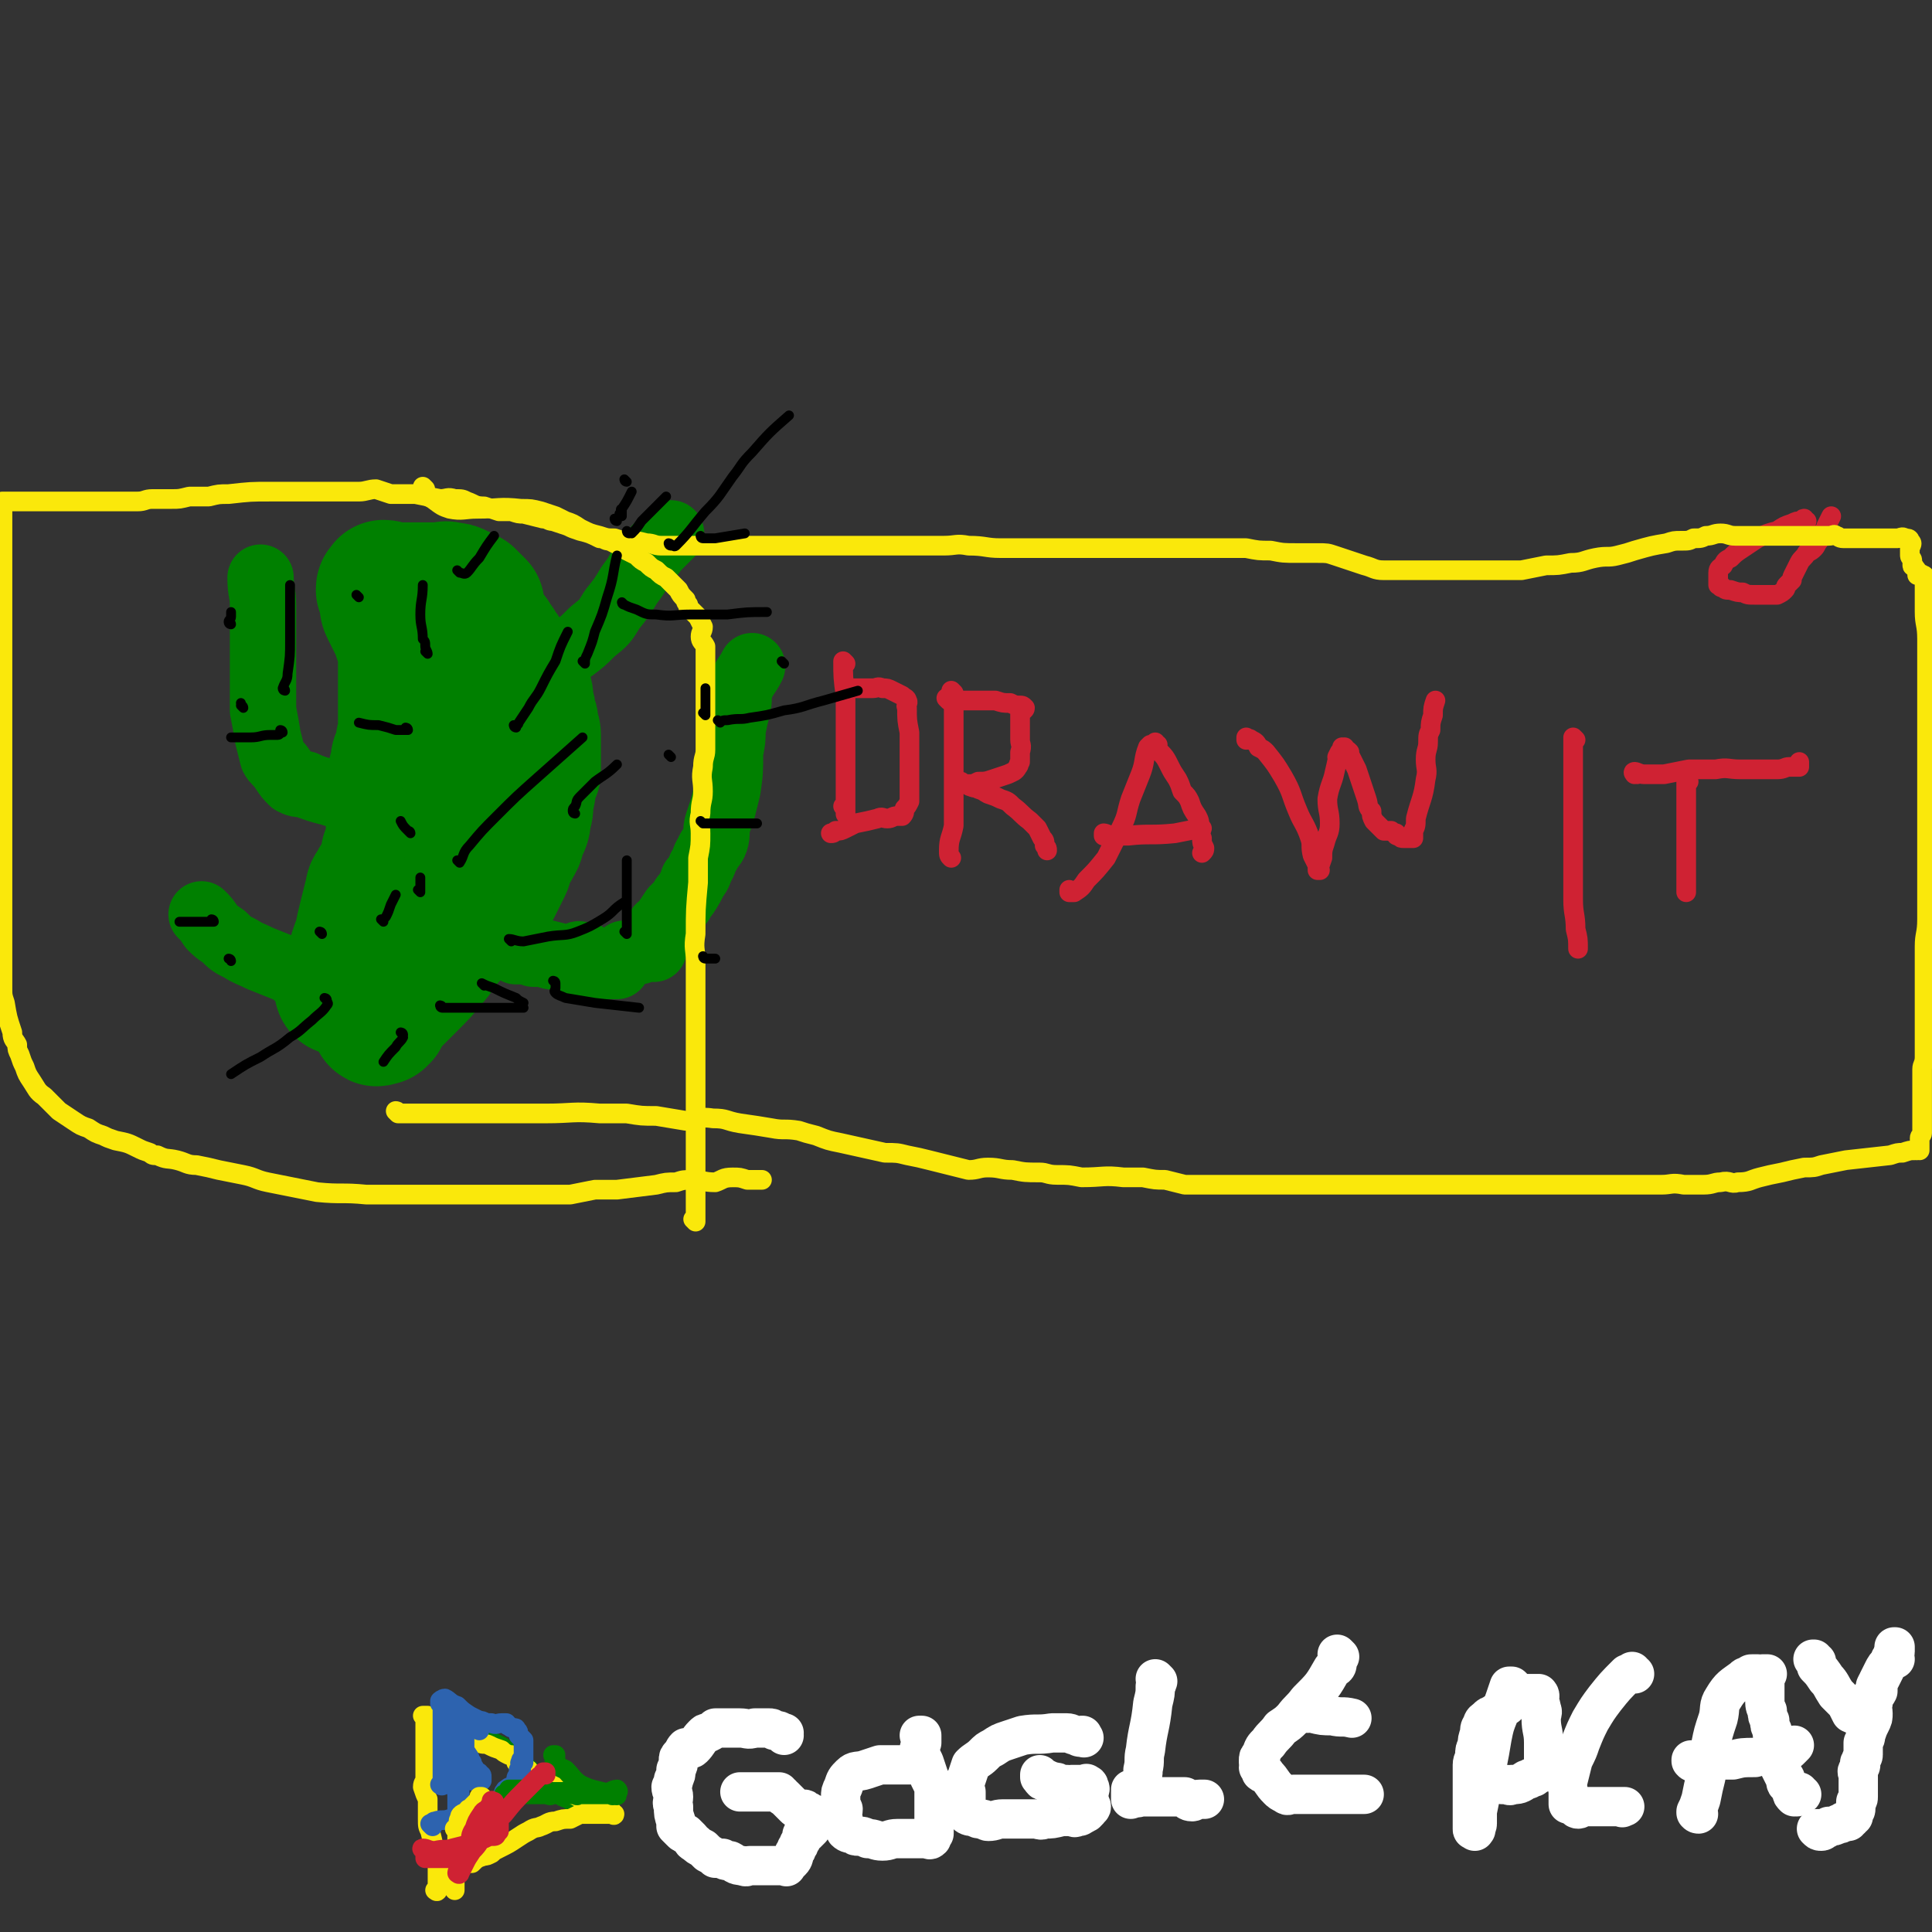 <svg viewBox='0 0 786 786' version='1.1' xmlns='http://www.w3.org/2000/svg' xmlns:xlink='http://www.w3.org/1999/xlink'><rect x="0" y="0" width="786" height="786" fill="#333333" stroke="none"/><g fill='none' stroke='#008000' stroke-width='53' stroke-linecap='round' stroke-linejoin='round'><path d='M139,403c0,0 -1,-1 -1,-1 0,0 1,0 1,1 0,0 0,0 0,0 0,0 -1,-1 -1,-1 0,0 1,0 1,1 0,0 0,0 0,0 0,0 -1,-1 -1,-1 0,0 1,0 1,1 0,0 0,0 0,0 0,0 -1,-1 -1,-1 0,0 1,0 1,1 0,0 0,0 0,0 0,0 -1,0 -1,-1 1,-1 2,-1 2,-2 2,-4 1,-4 3,-8 1,-5 1,-5 3,-10 1,-5 1,-5 2,-9 1,-4 1,-4 2,-8 1,-3 0,-3 2,-5 1,-3 2,-3 3,-4 1,-1 1,0 2,0 0,0 0,0 0,0 0,0 0,0 0,0 0,0 0,0 0,0 0,0 -1,0 -1,-1 0,0 1,0 1,-1 0,0 0,0 0,-1 0,-1 0,-1 0,-2 0,-1 0,-1 0,-1 0,-1 0,-1 0,-2 0,-1 0,-1 1,-1 0,-1 0,-1 0,-1 0,0 0,-1 0,-1 0,0 1,0 1,-1 0,0 0,0 0,-1 0,0 0,0 0,-1 0,0 0,1 0,1 0,-1 0,-1 0,-2 0,0 0,0 0,0 0,-1 0,-1 0,-1 0,-1 0,-1 0,-2 0,-1 0,-1 1,-3 0,-2 0,-2 0,-4 0,-2 0,-2 0,-5 0,-3 0,-3 0,-6 0,-3 -1,-3 0,-6 0,-1 1,-1 1,-3 0,-1 0,-1 0,-2 0,0 0,0 0,0 0,-1 1,-1 1,-1 1,-2 0,-3 1,-5 0,-2 0,-2 1,-3 0,-3 0,-3 0,-5 0,-2 0,-2 0,-3 0,-3 0,-3 0,-5 0,-2 0,-2 0,-4 0,-1 0,-1 0,-2 0,-2 0,-2 0,-3 0,-1 0,-1 0,-3 0,-1 0,-1 0,-3 0,-1 0,-1 0,-2 0,-3 0,-3 0,-6 0,-1 -1,-1 -1,-3 0,-1 0,-1 -1,-2 0,-1 0,-1 -1,-3 -1,-2 -1,-2 -2,-4 -1,-2 -1,-2 -2,-4 -1,-2 0,-2 -1,-5 0,-2 0,-2 0,-3 -1,0 0,1 0,1 0,0 -1,-1 -1,-1 0,0 0,0 0,0 0,0 0,0 0,0 0,-1 0,-1 1,-1 0,0 0,-1 0,-1 2,0 2,1 4,1 2,0 2,0 5,0 2,0 2,0 5,0 2,0 2,0 4,0 2,0 2,0 5,0 2,0 2,-1 4,0 2,0 2,0 4,1 2,1 2,1 4,2 1,1 1,1 2,2 1,1 1,1 2,2 0,1 0,1 0,3 1,2 1,2 1,3 1,1 1,1 1,2 1,1 1,1 2,3 1,1 1,1 2,2 1,2 1,2 2,3 1,2 1,2 2,3 2,3 2,3 3,5 1,2 1,2 2,4 1,2 1,2 2,4 1,1 1,1 2,2 1,3 1,3 1,6 1,3 1,3 1,5 1,2 1,2 1,4 0,2 1,2 1,4 0,1 0,1 0,2 0,2 0,2 0,3 0,2 0,2 0,4 0,0 0,0 0,1 0,2 0,2 0,3 0,1 0,1 0,2 -1,2 -1,2 -2,4 0,4 0,4 -1,7 0,4 0,4 -1,7 0,4 -1,4 -2,7 -1,2 0,2 -2,5 -1,2 -1,2 -3,4 -1,2 0,3 -1,5 -2,4 -2,4 -4,8 -1,2 -1,2 -2,3 -2,2 -2,3 -4,5 -3,2 -3,2 -5,5 -2,1 -2,1 -3,3 -2,2 -2,1 -4,4 -2,2 -2,2 -4,4 -2,3 -1,3 -4,6 -4,5 -4,5 -9,10 -2,2 -2,2 -4,4 -2,2 -2,2 -4,4 -2,1 -2,1 -3,2 -1,2 -2,1 -3,3 0,1 0,1 0,1 0,1 1,0 1,0 0,0 0,0 0,0 0,0 -1,-1 -1,-1 0,0 1,1 2,1 1,-1 0,-1 1,-1 '/><path d='M186,303c0,0 -1,-1 -1,-1 0,0 1,0 1,1 0,0 0,0 0,0 0,0 -1,-1 -1,-1 0,0 1,0 1,1 0,0 0,0 0,0 0,0 -1,-1 -1,-1 0,0 1,0 1,1 1,4 1,4 2,9 0,4 0,4 1,8 0,4 0,4 0,7 0,6 0,6 0,12 '/></g>
<g fill='none' stroke='#008000' stroke-width='16' stroke-linecap='round' stroke-linejoin='round'><path d='M182,375c0,0 -1,-1 -1,-1 0,0 1,0 1,1 0,0 0,0 0,0 0,0 -1,-1 -1,-1 0,0 1,0 1,1 0,0 0,0 0,0 0,0 -1,-1 -1,-1 0,0 0,1 1,2 1,1 1,1 3,2 8,2 8,2 16,3 5,0 5,-1 10,0 5,0 5,0 11,1 4,1 4,1 8,2 3,0 4,-2 7,-1 4,0 4,1 7,3 2,0 2,1 3,1 1,1 1,0 2,0 1,0 1,0 1,0 0,0 0,0 1,0 0,0 0,0 0,0 1,-1 1,-1 2,-1 1,-1 1,-1 2,-2 1,-1 1,-1 2,-1 1,-1 1,-1 3,-2 2,-2 2,-2 4,-4 3,-1 3,-1 6,-3 2,-1 2,-1 4,-2 2,-2 3,-1 5,-3 2,-2 2,-2 4,-4 2,-2 3,-1 4,-4 3,-5 3,-5 4,-11 2,-5 1,-5 1,-9 1,-5 1,-5 1,-11 1,-5 1,-5 1,-10 1,-5 1,-5 1,-9 1,-5 1,-5 1,-9 0,-4 0,-4 1,-8 0,-3 1,-3 1,-6 0,-3 0,-3 0,-5 0,-2 0,-2 0,-4 0,-2 0,-2 0,-4 '/></g>
<g fill='none' stroke='#008000' stroke-width='27' stroke-linecap='round' stroke-linejoin='round'><path d='M210,387c0,0 -1,-1 -1,-1 0,0 0,0 1,1 0,0 0,0 0,0 0,0 -1,-1 -1,-1 0,0 0,0 1,1 0,0 0,0 0,0 0,0 -1,-1 -1,-1 0,0 0,0 1,1 0,0 0,0 0,0 0,0 -1,-1 -1,-1 0,0 0,0 1,1 0,0 0,0 0,0 0,0 -1,-1 -1,-1 1,0 2,0 3,1 3,0 3,0 5,1 4,0 4,0 7,1 7,1 7,2 14,3 2,1 2,1 5,1 1,0 1,0 3,0 2,0 2,0 3,0 1,0 1,0 2,0 0,-1 0,-1 0,-2 0,0 1,0 1,-1 0,0 0,0 1,-1 0,0 0,0 1,-1 1,0 1,0 2,0 2,-1 2,-1 4,-1 1,-1 1,-1 2,-1 1,0 1,-1 2,-1 0,0 0,0 1,1 1,0 1,0 1,0 0,-1 0,-1 0,-2 0,0 0,1 0,1 0,-1 -1,-1 0,-2 0,-1 0,-1 1,-2 0,-1 0,-1 1,-3 0,-1 1,-1 2,-2 2,-3 2,-3 4,-6 2,-2 2,-2 3,-3 1,-2 1,-2 2,-3 2,-3 2,-3 3,-6 2,-2 2,-2 3,-5 2,-3 1,-3 3,-6 1,-3 2,-2 3,-5 1,-3 0,-4 1,-7 1,-3 1,-3 2,-6 1,-4 1,-4 2,-8 1,-7 1,-7 1,-15 1,-5 1,-5 1,-9 1,-5 1,-5 2,-9 1,-4 0,-4 1,-8 2,-5 3,-5 5,-9 '/><path d='M156,334c0,0 -1,-1 -1,-1 0,0 1,0 1,1 0,0 0,0 0,0 0,0 -1,-1 -1,-1 0,0 1,1 1,1 0,-1 0,-1 0,-2 -1,-1 -1,-1 -2,-2 -3,-1 -3,-1 -5,-2 -7,-3 -7,-3 -13,-5 -3,-1 -4,-1 -7,-2 -3,-1 -3,-1 -5,-2 -3,0 -3,0 -5,-1 -2,-2 -2,-2 -4,-5 -2,-3 -3,-3 -4,-5 -1,-4 -1,-4 -2,-8 -1,-6 -1,-6 -2,-11 0,-7 0,-7 0,-14 0,-7 0,-7 0,-15 0,-7 0,-7 0,-14 0,-5 -1,-5 -1,-11 '/><path d='M128,401c0,0 -1,-1 -1,-1 0,0 1,0 1,1 0,0 0,0 0,0 0,0 -1,-1 -1,-1 0,0 1,1 1,1 -1,-1 -1,-1 -2,-2 -3,-1 -3,-1 -5,-2 -2,-1 -2,-2 -5,-3 -5,-2 -5,-2 -10,-4 -4,-2 -5,-2 -8,-4 -4,-2 -4,-2 -7,-5 -3,-2 -3,-2 -5,-4 -2,-3 -2,-3 -4,-5 '/><path d='M206,285c0,0 -1,-1 -1,-1 0,0 0,0 1,1 0,0 0,0 0,0 0,0 -1,-1 -1,-1 0,0 0,0 1,1 0,0 0,0 0,0 0,0 -1,-1 -1,-1 0,0 0,0 1,1 0,0 0,0 0,0 2,-2 1,-2 3,-4 3,-2 3,-2 6,-4 4,-3 5,-3 9,-6 4,-4 4,-4 9,-7 4,-3 4,-3 8,-7 5,-4 5,-4 8,-9 4,-5 4,-5 7,-10 3,-4 3,-4 5,-8 3,-3 3,-3 6,-7 3,-3 3,-3 6,-6 '/></g>
<g fill='none' stroke='#CF2233' stroke-width='8' stroke-linecap='round' stroke-linejoin='round'><path d='M344,270c0,0 -1,-1 -1,-1 0,0 0,0 1,1 0,0 0,0 0,0 0,0 -1,-1 -1,-1 0,0 0,0 1,1 0,0 0,0 0,0 0,0 -1,-1 -1,-1 0,0 0,0 1,1 0,0 0,0 0,0 0,0 -1,-1 -1,-1 0,6 0,7 1,14 0,6 0,6 0,12 0,4 0,4 0,9 0,7 0,7 0,15 0,4 0,4 0,9 0,1 0,3 0,3 0,1 0,-1 0,-2 0,0 0,0 0,0 0,0 -1,-1 -1,-1 0,0 0,0 1,1 0,0 0,0 0,0 0,-5 0,-5 0,-10 0,-4 0,-4 0,-9 0,-4 0,-4 0,-9 0,-4 0,-4 0,-8 0,-3 0,-3 0,-7 0,-2 0,-2 0,-5 0,0 0,0 0,-1 0,0 0,0 0,0 0,-1 0,0 0,0 0,0 0,0 0,0 0,0 0,0 0,0 1,0 1,0 2,0 1,0 1,0 3,0 1,0 1,0 2,0 2,0 2,0 4,0 2,0 2,-1 4,0 2,0 2,0 4,1 2,1 2,1 4,2 1,1 2,1 2,2 1,1 -1,2 0,3 0,5 0,5 1,10 0,3 0,3 0,6 0,3 0,3 0,5 0,3 0,3 0,7 0,3 0,3 0,5 0,3 0,3 0,5 -1,2 -1,2 -2,3 0,1 0,2 -1,3 0,0 -1,0 -2,0 -2,0 -2,1 -4,1 -2,0 -2,-1 -4,0 -4,1 -4,1 -9,2 -2,1 -2,1 -4,2 -2,1 -2,1 -4,1 -1,1 -1,1 -2,1 '/><path d='M388,282c0,0 -1,-1 -1,-1 0,0 0,0 1,1 0,0 0,0 0,0 0,0 -1,-1 -1,-1 0,0 0,0 1,1 0,0 0,0 0,0 0,0 -1,-1 -1,-1 0,2 0,3 1,6 0,5 0,5 0,9 0,7 0,7 0,14 0,6 0,6 0,12 0,7 0,7 0,14 -1,5 -2,5 -2,10 0,2 0,2 1,3 '/><path d='M386,285c0,0 -1,-1 -1,-1 0,0 0,0 1,1 0,0 0,0 0,0 0,0 -1,-1 -1,-1 0,0 0,0 1,1 0,0 0,0 0,0 0,0 -1,-1 -1,-1 0,0 0,0 1,1 0,0 0,0 0,0 3,0 3,0 6,0 3,0 3,0 7,0 3,0 3,0 6,0 3,1 3,1 6,1 2,1 2,1 4,1 1,0 1,0 2,1 0,1 -1,1 -2,2 0,1 0,1 0,2 0,1 0,1 0,2 0,1 0,1 0,2 0,3 0,3 0,5 0,2 1,2 0,5 0,2 0,2 0,4 -1,1 0,1 -1,2 -1,2 -2,2 -4,3 -3,1 -3,1 -6,2 -3,1 -3,1 -6,1 -2,1 -2,1 -4,1 -2,0 -2,0 -3,0 0,0 0,0 1,0 0,0 0,0 0,0 0,0 -1,-1 -1,-1 0,0 0,0 1,1 0,0 0,0 0,0 0,0 0,0 0,0 1,0 1,0 1,0 1,0 1,1 2,1 2,1 2,0 3,1 3,1 2,1 4,2 3,1 3,1 5,2 3,1 3,1 5,3 4,3 3,3 7,6 2,2 2,2 3,3 1,2 1,2 2,4 1,1 1,1 1,3 1,1 1,1 1,2 '/><path d='M436,363c0,0 -1,-1 -1,-1 0,0 0,0 0,1 0,0 0,0 0,0 1,0 0,-1 0,-1 0,0 0,1 0,1 1,0 1,0 2,0 3,-2 3,-2 5,-5 4,-4 4,-4 8,-9 3,-6 3,-6 6,-12 3,-6 2,-6 4,-12 2,-5 2,-5 4,-10 2,-5 1,-6 3,-11 1,-1 1,-1 1,-1 1,0 1,0 1,0 0,0 0,0 1,0 0,0 1,0 1,0 0,0 0,0 -1,0 0,0 0,0 0,0 1,0 0,-1 0,-1 0,0 0,0 0,1 1,0 0,0 0,1 1,0 1,0 1,1 3,3 3,3 5,7 1,2 1,2 3,5 1,2 1,2 2,5 2,2 2,2 3,4 1,3 1,3 3,6 1,2 1,2 1,5 1,2 0,2 1,4 0,2 0,2 1,4 0,1 0,1 -1,2 '/><path d='M450,340c0,0 -1,-1 -1,-1 0,0 0,0 0,1 0,0 0,0 0,0 1,0 0,-1 0,-1 0,0 0,0 0,1 0,0 0,0 0,0 1,0 0,-1 0,-1 1,0 2,1 4,1 3,0 3,0 6,0 9,-1 9,0 19,-1 5,-1 5,-1 10,-2 1,0 1,0 1,0 '/><path d='M508,301c0,0 -1,-1 -1,-1 0,0 0,0 0,1 0,0 0,0 0,0 1,0 0,-1 0,-1 0,0 0,1 0,1 1,0 1,-1 2,0 2,1 2,1 3,3 2,1 2,1 3,2 4,5 4,5 7,10 4,7 3,7 6,14 2,5 3,5 5,11 1,3 0,3 1,7 1,2 1,2 2,4 0,1 0,2 1,2 0,0 -1,0 -1,0 0,0 0,0 0,0 1,0 0,-1 0,-1 0,0 0,0 0,1 0,0 0,0 0,0 1,-2 1,-2 2,-5 0,-3 0,-3 1,-6 1,-4 2,-4 2,-8 0,-5 -1,-5 -1,-10 1,-6 2,-6 3,-11 1,-4 1,-5 2,-8 0,0 -1,2 -1,2 1,-1 1,-2 2,-3 0,0 0,0 0,0 0,0 0,0 0,0 1,0 0,-1 0,-1 0,0 0,0 0,1 0,0 0,0 0,0 1,0 0,-1 0,-1 0,0 0,1 0,1 1,0 1,0 1,0 1,0 0,0 0,0 0,0 0,0 0,0 1,0 0,-1 0,-1 0,0 0,0 0,1 0,0 0,0 0,0 1,0 1,0 2,1 0,1 0,1 1,3 1,2 1,2 2,4 1,3 1,3 2,6 1,3 1,3 2,6 1,3 0,3 2,5 0,2 0,2 1,4 2,2 2,2 4,4 1,0 1,0 3,0 1,1 1,1 2,1 0,1 0,1 1,1 1,1 1,1 2,1 1,0 1,0 2,0 0,0 0,0 1,0 0,0 0,0 1,0 0,-1 0,-1 0,-3 1,-2 1,-2 1,-5 2,-8 3,-8 4,-16 1,-4 0,-4 0,-8 0,-4 1,-4 1,-7 0,-3 0,-3 1,-5 0,-3 0,-3 1,-6 0,-3 0,-3 1,-6 '/><path d='M641,301c0,0 -1,-1 -1,-1 0,0 0,0 0,1 0,0 0,0 0,0 1,0 0,-1 0,-1 0,0 0,0 0,1 0,0 0,0 0,0 1,0 0,-1 0,-1 0,0 0,0 0,1 0,1 0,1 0,2 0,2 0,2 0,3 0,5 0,5 0,10 0,9 0,9 0,18 0,8 0,8 0,16 0,8 0,8 0,16 0,6 1,6 1,12 1,4 1,4 1,8 '/><path d='M666,315c-1,0 -1,-1 -1,-1 0,0 0,0 0,1 0,0 0,0 0,0 0,0 0,-1 0,-1 0,0 0,0 0,1 0,0 0,0 0,0 0,0 -1,-1 0,-1 1,0 2,1 4,1 4,0 4,0 8,0 5,-1 5,-1 10,-2 5,0 5,0 11,0 5,-1 5,0 10,0 7,0 7,0 15,0 3,0 3,-1 5,-1 1,0 1,0 2,0 1,0 1,0 2,0 0,-1 0,-1 0,-2 '/><path d='M687,318c-1,0 -1,-1 -1,-1 0,0 0,0 0,1 0,0 0,0 0,0 0,0 0,-1 0,-1 0,0 0,0 0,1 0,0 0,0 0,0 0,0 0,-1 0,-1 0,0 0,0 0,1 0,2 0,2 0,5 0,4 0,4 0,9 0,5 0,5 0,10 0,6 0,6 0,12 0,4 0,4 0,9 '/><path d='M735,212c-1,0 -1,-1 -1,-1 -1,0 0,1 0,1 0,0 0,0 0,0 0,0 0,-1 0,-1 -1,0 0,1 0,1 0,0 0,0 0,0 0,0 0,-1 0,-1 -1,0 0,1 0,1 0,0 0,0 0,0 0,0 0,-1 0,-1 -1,0 0,1 -1,1 0,0 0,0 0,0 -2,0 -2,0 -4,1 -3,1 -3,1 -6,3 -4,1 -4,1 -8,3 -3,2 -3,2 -6,4 -3,2 -3,2 -5,4 -2,1 -2,1 -3,3 -1,1 -2,1 -2,3 0,2 0,2 0,3 0,1 0,1 0,2 0,0 0,0 1,0 0,1 0,1 1,1 1,1 1,1 3,1 3,1 3,1 5,1 2,1 2,1 5,1 2,0 2,0 4,0 2,0 2,0 4,0 0,0 1,0 1,0 2,-1 2,-1 3,-2 1,-1 0,-1 1,-2 1,-1 1,-1 2,-2 0,-1 0,-1 1,-3 1,-2 1,-2 2,-4 1,-2 2,-2 3,-4 2,-1 2,-1 3,-2 1,-1 1,-2 2,-3 0,-1 1,-1 1,-3 1,-1 2,-1 2,-3 1,-2 1,-2 2,-4 '/></g>
<g fill='none' stroke='#FAE80B' stroke-width='8' stroke-linecap='round' stroke-linejoin='round'><path d='M283,497c0,0 -1,-1 -1,-1 0,0 0,0 1,1 0,0 0,0 0,0 0,0 -1,-1 -1,-1 0,0 0,0 1,1 0,0 0,0 0,0 0,0 -1,-1 -1,-1 0,0 0,0 1,1 0,0 0,0 0,0 0,0 -1,-1 -1,-1 0,0 0,0 1,1 0,0 0,0 0,0 0,-2 0,-2 0,-3 0,-2 0,-2 0,-5 0,-3 0,-3 0,-6 0,-9 0,-9 0,-17 0,-4 0,-4 0,-9 0,-3 0,-3 0,-7 0,-4 0,-4 0,-8 0,-5 0,-5 0,-9 0,-5 0,-5 0,-10 0,-5 0,-5 0,-9 0,-6 0,-6 0,-12 0,-5 0,-5 0,-11 0,-5 -1,-5 0,-11 0,-10 0,-10 1,-21 0,-5 0,-5 0,-10 1,-5 1,-5 1,-10 0,-4 -1,-4 0,-8 0,-5 1,-5 1,-9 0,-5 -1,-5 0,-10 0,-4 1,-4 1,-7 0,-4 0,-4 0,-7 0,-4 0,-4 0,-8 0,-3 0,-3 0,-6 0,-3 0,-3 0,-5 0,-5 0,-5 0,-10 0,-1 0,-1 0,-3 0,-2 0,-2 0,-3 -1,-2 -2,-2 -2,-4 0,-2 1,-2 1,-4 -1,-2 -1,-2 -2,-4 -1,-1 -1,-1 -2,-2 -1,-1 -1,-1 -2,-2 0,0 0,-1 0,-1 -1,-1 -1,-1 -1,-2 -2,-2 -2,-2 -3,-4 -1,-1 -1,-1 -3,-3 -1,-1 -1,-1 -2,-2 -2,-1 -2,-1 -4,-3 -2,-1 -2,-1 -4,-3 -2,-1 -2,-1 -4,-3 -2,-1 -2,-1 -4,-2 -1,-1 -1,-1 -3,-2 -2,-1 -2,-1 -4,-2 -2,0 -2,-1 -4,-1 -4,-2 -4,-2 -8,-3 -3,-1 -3,-1 -5,-2 -3,-1 -3,-1 -6,-2 -2,0 -2,-1 -4,-1 -4,-1 -4,-1 -8,-2 -2,0 -2,0 -5,-1 -2,0 -2,0 -5,0 -3,-1 -3,-1 -6,-2 -4,0 -4,-1 -7,-2 -2,-1 -2,-1 -5,-1 -3,-1 -3,0 -6,0 -5,-1 -5,-1 -10,-2 -3,0 -3,0 -6,0 -2,0 -2,0 -4,0 -3,-1 -3,-1 -6,-2 -3,0 -4,1 -7,1 -4,0 -4,0 -7,0 -3,0 -3,0 -5,0 -3,0 -3,0 -7,0 -4,0 -4,0 -7,0 -5,0 -5,0 -10,0 -8,0 -8,0 -17,1 -4,0 -4,0 -8,1 -4,0 -4,0 -8,0 -4,1 -4,1 -7,1 -4,0 -4,0 -8,0 -3,0 -3,1 -6,1 -3,0 -3,0 -7,0 -3,0 -3,0 -6,0 -4,0 -4,0 -9,0 -4,0 -4,0 -9,0 -4,0 -4,0 -8,0 -6,0 -6,0 -12,0 -1,0 -1,0 -2,0 -1,0 -1,0 -2,0 0,0 0,0 0,0 0,0 0,0 0,0 0,0 0,0 0,0 0,0 0,0 0,1 0,2 0,2 0,5 0,3 0,3 0,7 0,4 0,4 0,9 0,11 0,11 0,21 0,6 0,6 0,11 0,4 0,4 0,8 0,5 0,5 0,9 0,4 0,4 0,9 0,3 0,3 0,7 0,3 0,3 0,6 0,3 0,3 0,6 0,4 0,4 0,7 0,3 0,3 0,6 0,5 0,5 0,9 0,9 0,9 0,17 0,5 0,5 0,9 0,4 0,4 0,7 0,5 0,5 0,10 0,4 0,4 0,9 0,3 0,3 0,7 0,3 0,3 0,7 0,3 0,3 0,6 0,3 0,3 0,5 0,3 0,3 1,6 1,6 1,6 3,12 0,3 1,3 2,5 0,2 0,2 1,4 1,3 1,3 2,5 1,3 1,3 3,6 2,3 2,4 5,6 3,3 3,3 6,6 3,2 3,2 6,4 3,2 3,2 6,3 3,2 3,2 6,3 2,1 2,1 5,2 5,1 5,1 9,3 2,1 2,1 5,2 1,1 1,1 3,1 4,2 4,1 8,2 4,1 4,2 8,2 5,1 5,1 9,2 5,1 5,1 10,2 5,1 5,2 10,3 5,1 5,1 10,2 5,1 5,1 10,2 10,1 10,0 20,1 6,0 6,0 11,0 4,0 4,0 8,0 6,0 6,0 12,0 5,0 5,0 11,0 5,0 5,0 11,0 5,0 5,0 10,0 5,0 5,0 10,0 5,0 5,0 10,0 5,-1 5,-1 10,-2 4,0 4,0 9,0 8,-1 8,-1 16,-2 4,-1 4,-1 8,-1 3,-1 3,-1 7,-1 4,0 4,1 9,1 3,-1 3,-2 7,-2 3,0 3,0 6,1 3,0 3,0 6,0 '/><path d='M173,199c0,0 -1,-1 -1,-1 0,0 1,1 1,1 0,0 0,0 0,0 0,0 -1,-1 -1,-1 0,0 1,1 1,1 0,0 0,0 0,0 0,0 -1,1 0,1 1,2 1,2 3,3 4,3 4,3 7,4 5,1 6,0 11,0 9,0 9,-1 18,0 4,0 4,0 8,1 3,1 3,1 6,2 2,1 2,1 4,2 3,1 3,1 6,3 4,2 4,2 8,3 3,1 3,1 6,1 3,1 3,1 6,1 3,0 3,0 7,1 3,0 3,1 6,1 6,0 6,0 12,0 3,0 3,0 5,0 2,0 2,0 4,0 3,0 3,0 6,0 3,0 3,0 6,0 4,0 4,0 8,0 3,0 3,0 6,0 4,0 4,0 8,0 3,0 3,0 7,0 4,0 4,0 7,0 8,0 8,0 16,0 4,0 4,0 9,0 5,0 5,0 9,0 6,0 6,0 12,0 5,0 5,-1 10,0 7,0 7,1 13,1 6,0 6,0 12,0 6,0 6,0 12,0 5,0 5,0 11,0 5,0 5,0 11,0 5,0 5,0 11,0 11,0 11,0 22,0 5,0 5,0 10,0 6,0 6,0 11,0 5,1 5,1 10,1 5,1 5,1 11,1 4,0 4,0 8,0 4,0 4,0 7,1 3,1 3,1 6,2 3,1 3,1 6,2 4,1 4,2 8,2 7,0 7,0 14,0 3,0 3,0 7,0 4,0 4,0 8,0 4,0 4,0 9,0 4,0 4,0 8,0 5,0 5,0 10,0 5,-1 5,-1 10,-2 5,0 5,0 10,-1 5,0 5,-1 10,-2 5,-1 5,0 9,-1 4,-1 4,-1 7,-2 7,-2 7,-2 13,-3 3,-1 3,-1 6,-1 3,0 3,0 5,-1 3,0 3,0 5,-1 3,0 3,-1 6,-1 3,0 3,1 6,1 2,0 2,0 5,0 3,0 3,0 6,0 2,0 2,0 5,0 2,0 2,0 4,0 3,0 3,0 5,0 1,0 1,0 2,0 1,0 1,0 2,0 0,0 0,0 1,0 1,0 1,0 2,0 2,0 2,0 3,0 2,0 2,0 3,0 2,0 2,-1 3,0 1,0 1,1 3,1 2,0 2,0 5,0 2,0 2,0 4,0 5,0 5,0 9,0 2,0 2,0 4,0 1,0 2,-1 3,0 1,0 2,0 2,1 1,1 1,1 0,3 0,1 0,1 0,2 0,0 0,1 0,1 0,1 1,1 1,2 0,1 0,1 0,2 0,1 1,0 1,1 1,1 1,1 1,2 0,0 0,0 0,1 0,0 0,0 1,0 0,0 0,0 0,0 1,0 0,0 0,0 0,0 1,-1 1,0 1,0 1,0 1,1 1,1 0,1 0,2 0,2 0,2 0,3 0,2 0,2 0,4 0,3 0,3 0,5 0,5 1,5 1,11 0,3 0,3 0,6 0,3 0,3 0,5 0,3 0,3 0,7 0,4 0,4 0,8 0,4 0,4 0,7 0,2 0,2 0,4 0,3 0,3 0,5 0,2 0,2 0,3 0,2 0,2 0,4 0,3 0,3 0,6 0,2 0,2 0,4 0,2 0,2 0,5 0,2 0,2 0,4 0,5 0,5 0,9 0,6 0,6 0,11 0,4 0,4 0,8 0,3 0,3 0,7 0,3 0,3 0,6 0,3 0,3 0,5 0,6 -1,6 -1,11 0,3 0,3 0,6 0,3 0,3 0,6 0,2 0,2 0,5 0,3 0,3 0,7 0,2 0,2 0,5 0,2 0,2 0,5 0,1 0,1 0,3 0,1 0,1 0,2 0,2 0,2 0,3 0,1 0,1 0,3 0,3 -1,3 -1,5 0,2 0,2 0,4 0,2 0,2 0,3 0,2 0,2 0,3 0,2 0,2 0,4 0,2 0,2 0,4 0,2 0,2 0,3 0,1 0,1 0,2 0,2 0,2 0,3 0,1 -1,1 -1,2 0,0 0,0 0,1 0,1 0,1 0,1 0,1 0,1 0,1 0,1 0,1 0,1 0,1 0,1 0,1 0,0 0,0 0,0 -1,-1 -1,0 -1,0 -1,0 0,0 0,0 0,0 -1,-1 -1,0 -2,0 -2,0 -5,1 -2,0 -2,0 -5,1 -9,1 -9,1 -18,2 -5,1 -5,1 -10,2 -3,1 -3,1 -7,1 -5,1 -5,1 -9,2 -5,1 -5,1 -9,2 -4,1 -4,2 -9,2 -3,1 -3,-1 -7,0 -3,0 -3,1 -7,1 -4,0 -4,0 -8,0 -5,-1 -5,0 -9,0 -4,0 -4,0 -9,0 -10,0 -10,0 -21,0 -5,0 -5,0 -11,0 -4,0 -4,0 -8,0 -6,0 -6,0 -12,0 -5,0 -5,0 -11,0 -5,0 -5,0 -10,0 -5,0 -5,0 -10,0 -5,0 -5,0 -10,0 -5,0 -5,0 -10,0 -5,0 -5,0 -9,0 -8,0 -8,0 -17,0 -4,0 -4,0 -8,0 -4,0 -4,0 -8,0 -3,0 -3,0 -7,0 -4,0 -4,0 -9,0 -3,0 -3,0 -7,0 -5,0 -5,0 -9,0 -4,0 -4,0 -8,0 -4,-1 -4,-1 -8,-2 -4,0 -4,0 -9,-1 -4,0 -4,0 -8,0 -8,-1 -8,0 -17,0 -5,-1 -5,-1 -10,-1 -4,0 -4,-1 -7,-1 -6,0 -6,0 -11,-1 -5,0 -5,-1 -10,-1 -4,0 -4,1 -8,1 -4,-1 -4,-1 -8,-2 -4,-1 -4,-1 -8,-2 -4,-1 -4,-1 -9,-2 -4,-1 -4,-1 -9,-1 -9,-2 -9,-2 -18,-4 -5,-1 -5,-1 -10,-3 -4,-1 -4,-1 -7,-2 -6,-1 -6,0 -11,-1 -6,-1 -6,-1 -13,-2 -6,-1 -5,-2 -11,-2 -6,-1 -6,1 -11,1 -6,-1 -6,-1 -12,-2 -6,0 -6,0 -12,-1 -6,0 -6,0 -11,0 -11,-1 -11,0 -22,0 -6,0 -6,0 -11,0 -5,0 -5,0 -11,0 -4,0 -4,0 -9,0 -5,0 -5,0 -11,0 -5,0 -5,0 -10,0 -3,0 -3,0 -6,0 -1,0 -1,0 -2,0 0,0 0,0 0,0 0,0 0,0 0,0 0,0 0,0 0,0 0,0 -1,-1 -1,-1 0,0 1,0 1,1 0,0 0,0 0,0 0,0 -1,-1 -1,-1 0,0 1,0 1,1 0,0 0,0 0,0 0,0 -1,-1 -1,-1 0,0 1,0 1,1 '/></g>
<g fill='none' stroke='#000000' stroke-width='4' stroke-linecap='round' stroke-linejoin='round'><path d='M208,383c0,0 -1,-1 -1,-1 0,0 0,0 1,1 0,0 0,0 0,0 0,0 -1,-1 -1,-1 0,0 0,0 1,1 0,0 0,0 0,0 0,0 -1,-1 -1,-1 0,0 0,0 1,1 0,0 0,0 0,0 0,0 -1,-1 -1,-1 2,0 3,1 6,1 5,-1 5,-1 10,-2 6,-1 7,0 12,-2 5,-2 5,-2 10,-5 5,-3 4,-4 9,-7 '/><path d='M234,331c0,0 -1,-1 -1,-1 0,0 0,0 1,1 0,0 0,0 0,0 0,0 -1,-1 -1,-1 0,0 0,0 1,1 0,0 0,0 0,0 0,0 -1,0 -1,-1 0,-1 0,-1 1,-2 1,-2 0,-2 2,-4 3,-3 3,-3 6,-6 4,-3 5,-3 9,-7 '/><path d='M210,296c0,0 -1,-1 -1,-1 0,0 0,0 1,1 0,0 0,0 0,0 0,0 -1,-1 -1,-1 0,0 0,1 1,1 0,-1 1,-1 1,-2 2,-3 2,-3 4,-6 2,-4 3,-4 5,-8 3,-6 3,-6 6,-11 2,-6 2,-6 5,-12 '/><path d='M174,266c0,0 -1,-1 -1,-1 0,0 1,0 1,1 0,0 0,0 0,0 0,0 -1,-1 -1,-1 0,0 1,1 1,1 0,-1 -1,-2 -1,-3 0,-2 0,-2 -1,-3 0,-5 -1,-5 -1,-10 0,-6 1,-6 1,-12 '/><path d='M187,233c0,0 -1,-1 -1,-1 0,0 1,1 1,1 0,0 0,0 0,0 0,0 -1,-1 -1,-1 0,0 1,1 1,1 0,0 0,0 0,0 1,0 2,1 3,0 2,-2 2,-3 5,-6 3,-5 3,-5 6,-9 '/><path d='M146,243c0,0 -1,-1 -1,-1 0,0 1,1 1,1 0,0 0,0 0,0 '/><path d='M166,297c0,0 -1,-1 -1,-1 0,0 1,0 1,1 0,0 0,0 0,0 0,0 -1,-1 -1,-1 0,0 1,1 1,1 -2,0 -2,0 -5,0 -3,-1 -3,-1 -7,-2 -4,0 -4,0 -8,-1 '/><path d='M167,339c0,0 -1,-1 -1,-1 0,0 1,0 1,1 0,0 0,0 0,0 0,0 0,0 -1,-1 0,0 0,0 0,0 -2,-2 -2,-2 -3,-4 '/><path d='M131,380c0,0 -1,-1 -1,-1 0,0 1,0 1,1 0,0 0,0 0,0 0,0 -1,-1 -1,-1 0,0 1,0 1,1 '/><path d='M156,375c0,0 -1,-1 -1,-1 0,0 1,0 1,1 0,0 0,0 0,0 0,-1 0,-1 1,-2 1,-2 1,-2 2,-5 1,-2 1,-2 2,-4 '/><path d='M187,351c0,0 -1,-1 -1,-1 0,0 1,0 1,1 0,0 0,0 0,0 0,0 -1,-1 -1,-1 0,0 1,1 1,1 2,-3 1,-4 4,-7 5,-6 5,-6 11,-12 8,-8 8,-8 17,-16 9,-8 9,-8 18,-16 '/><path d='M180,410c0,0 -1,-1 -1,-1 0,0 1,0 1,1 0,0 0,0 0,0 0,0 -1,-1 -1,-1 0,0 0,1 1,1 1,0 1,0 3,0 1,0 1,0 3,0 5,0 5,0 11,0 8,0 8,0 16,0 '/><path d='M171,363c0,0 -1,-1 -1,-1 0,0 1,0 1,1 0,0 0,0 0,0 0,0 -1,-1 -1,-1 0,0 1,0 1,1 0,0 0,0 0,0 0,0 -1,-1 -1,-1 0,0 1,0 1,1 0,0 0,0 0,0 0,-3 0,-3 0,-6 '/><path d='M116,281c0,0 0,-1 -1,-1 0,0 1,0 1,1 0,0 0,0 0,0 0,0 0,-1 -1,-1 0,0 1,0 1,1 0,0 0,0 0,0 0,0 -1,0 -1,-1 1,-3 2,-3 2,-6 1,-7 1,-7 1,-14 0,-11 0,-11 0,-22 '/><path d='M94,254c0,0 0,-1 -1,-1 0,0 1,0 1,1 0,0 0,0 0,0 0,0 -1,0 -1,-1 0,-1 1,-1 1,-2 0,-1 0,-1 0,-2 '/><path d='M99,288c0,0 0,-1 -1,-1 0,0 1,0 1,1 0,0 0,0 0,0 0,0 0,-1 -1,-1 0,0 1,1 1,1 0,-1 -1,-1 -1,-2 '/><path d='M115,298c0,0 0,-1 -1,-1 0,0 1,0 1,1 0,0 0,0 0,0 -1,0 -1,1 -2,1 -1,0 -2,0 -3,0 -4,0 -4,1 -8,1 -4,0 -4,0 -8,0 '/><path d='M87,375c0,0 0,-1 -1,-1 0,0 1,0 1,1 0,0 0,0 0,0 0,0 0,-1 -1,-1 0,0 1,1 1,1 0,0 -1,0 -2,0 -1,0 -1,0 -3,0 -5,0 -5,0 -9,0 '/><path d='M94,391c0,0 0,-1 -1,-1 0,0 1,0 1,1 0,0 0,0 0,0 0,0 0,-1 -1,-1 0,0 1,0 1,1 '/><path d='M133,407c0,0 -1,-1 -1,-1 0,0 1,0 1,1 0,0 0,0 0,0 0,0 -1,-1 -1,-1 0,0 1,0 1,1 0,1 1,1 0,2 -2,3 -3,3 -6,6 -5,4 -4,4 -9,7 -6,5 -6,4 -12,8 -6,3 -6,3 -12,7 '/><path d='M164,421c0,0 -1,-1 -1,-1 0,0 1,0 1,1 0,0 0,0 0,0 0,0 -1,-1 -1,-1 0,0 1,1 1,2 -1,2 -2,2 -3,4 -3,3 -3,3 -5,6 '/><path d='M197,401c0,0 -1,-1 -1,-1 0,0 0,0 1,1 0,0 0,0 0,0 0,0 -1,-1 -1,-1 2,1 2,1 5,2 4,2 4,2 9,4 1,1 1,1 3,2 '/><path d='M226,400c0,0 -1,-1 -1,-1 0,0 1,0 1,1 0,1 0,1 0,2 0,1 -1,1 0,2 1,1 2,1 4,2 6,1 6,1 12,2 9,1 9,1 18,2 '/><path d='M287,390c0,0 -1,-1 -1,-1 0,0 0,0 1,1 0,0 0,0 0,0 0,0 -1,-1 -1,-1 0,0 0,1 1,1 2,0 2,0 4,0 '/><path d='M286,335c0,0 -1,-1 -1,-1 0,0 0,0 1,1 0,0 0,0 0,0 0,0 -1,-1 -1,-1 0,0 0,0 1,1 0,0 0,0 0,0 4,0 4,0 8,0 7,0 7,0 14,0 '/><path d='M293,294c0,0 -1,-1 -1,-1 0,0 0,0 1,1 0,0 0,0 0,0 1,-1 1,-1 3,-1 5,-1 5,0 9,-1 7,-1 7,-1 14,-3 8,-1 8,-2 16,-4 7,-2 7,-2 14,-4 '/><path d='M319,270c0,0 -1,-1 -1,-1 0,0 0,0 1,1 0,0 0,0 0,0 0,0 -1,-1 -1,-1 '/><path d='M255,380c0,0 -1,-1 -1,-1 0,0 0,0 1,1 0,0 0,0 0,0 0,-2 0,-2 0,-4 0,-4 0,-4 0,-8 0,-9 0,-9 0,-18 '/><path d='M273,308c0,0 -1,-1 -1,-1 0,0 0,0 1,1 0,0 0,0 0,0 0,0 -1,-1 -1,-1 '/><path d='M287,291c0,0 -1,-1 -1,-1 0,0 0,0 1,1 0,0 0,0 0,0 0,0 -1,-1 -1,-1 0,0 1,1 1,1 0,-1 0,-2 0,-3 0,-4 0,-4 0,-8 '/><path d='M254,246c0,0 -1,-1 -1,-1 0,0 0,1 1,1 0,0 0,0 0,0 0,0 -1,-1 -1,-1 0,0 0,1 1,1 0,0 0,0 0,0 2,1 2,1 5,2 4,2 4,2 8,2 7,1 7,0 14,0 8,0 8,0 15,0 8,-1 8,-1 16,-1 '/><path d='M286,219c0,0 -1,-1 -1,-1 0,0 0,1 1,1 0,0 0,0 0,0 0,0 -1,-1 -1,-1 0,0 0,1 1,1 0,0 0,0 0,0 0,0 -1,-1 -1,-1 0,0 0,1 1,1 2,0 2,0 5,0 6,-1 6,-1 12,-2 '/><path d='M238,270c0,0 -1,-1 -1,-1 0,0 0,0 1,1 0,0 0,0 0,0 0,0 -1,-1 -1,-1 0,0 0,0 1,1 0,0 0,0 0,0 0,-2 0,-2 1,-4 2,-5 2,-5 3,-9 3,-7 3,-7 5,-14 3,-9 2,-9 4,-17 '/><path d='M251,212c0,0 -1,-1 -1,-1 0,0 0,1 1,1 0,0 0,0 0,0 0,0 -1,-1 -1,-1 0,0 0,1 1,1 0,0 0,0 0,0 '/><path d='M255,196c0,0 -1,-1 -1,-1 0,0 0,1 1,1 0,0 0,0 0,0 '/><path d='M253,210c0,0 -1,-1 -1,-1 0,0 0,1 1,1 0,0 0,0 0,0 0,-1 0,-1 0,-2 0,0 -1,-1 0,-1 2,-3 2,-3 4,-7 '/><path d='M256,217c0,0 -1,-1 -1,-1 0,0 0,1 1,1 0,0 0,0 0,0 0,0 -1,-1 -1,-1 0,0 1,1 2,1 2,-2 2,-2 4,-5 5,-5 5,-5 10,-10 '/><path d='M273,222c0,0 -1,-1 -1,-1 0,0 0,1 1,1 0,0 0,0 0,0 0,0 -1,-1 -1,-1 1,0 2,2 3,1 6,-6 6,-7 12,-14 6,-6 6,-7 11,-14 4,-5 3,-5 8,-10 7,-8 7,-8 15,-15 '/></g>
<g fill='none' stroke='#FFFFFF' stroke-width='16' stroke-linecap='round' stroke-linejoin='round'><path d='M319,706c0,0 -1,-1 -1,-1 0,0 0,0 1,0 0,0 0,0 0,0 0,1 -1,0 -1,0 0,0 0,0 1,0 0,0 0,0 0,0 0,1 -1,0 -1,0 0,0 0,0 1,0 0,0 0,0 0,0 0,1 -1,0 -1,0 0,0 1,0 1,0 -1,0 -1,0 -1,0 -1,-1 -1,-1 -3,-1 -1,-1 -1,-1 -2,-1 -3,0 -3,0 -6,0 -3,1 -3,0 -6,0 -2,0 -2,0 -4,0 -2,0 -2,0 -4,0 -1,0 -1,0 -2,0 -1,1 -1,1 -3,2 -1,0 -1,0 -2,1 -2,2 -2,3 -4,5 -1,1 -1,0 -2,0 -1,0 -1,0 -1,0 -1,1 -1,2 -2,3 -1,1 -1,1 -1,2 0,2 0,2 -1,4 0,2 0,2 -1,4 0,1 0,1 -1,3 0,2 1,2 1,4 0,2 -1,2 0,4 0,3 0,3 1,6 0,1 0,1 0,2 1,1 1,1 2,2 1,1 1,1 2,1 1,1 1,1 2,2 1,1 0,1 2,2 1,1 1,1 3,2 1,1 1,1 2,2 2,1 2,1 3,2 1,0 2,0 3,0 1,1 1,1 3,1 2,1 2,2 5,2 2,1 2,0 3,0 1,0 1,0 2,0 2,0 2,0 5,0 2,0 2,0 4,0 1,0 1,0 2,0 0,0 0,0 1,0 1,0 1,1 1,0 0,0 0,0 1,-1 0,0 0,0 1,-1 1,-1 1,-2 1,-3 1,-1 1,-1 1,-2 1,-1 1,-1 1,-2 1,-1 1,-1 1,-2 1,-1 1,-1 1,-2 0,0 0,1 0,1 -1,0 -1,-1 0,-1 0,0 0,1 1,0 0,0 0,0 1,-1 0,0 0,0 1,-1 0,0 -1,0 0,-1 0,0 0,0 0,-1 1,0 1,0 1,0 0,-1 0,-1 0,-1 0,0 0,0 0,0 0,-1 0,-1 0,-1 0,0 0,0 0,0 0,0 0,-1 0,-1 0,0 0,0 0,0 0,0 0,0 0,-1 0,0 0,0 0,0 0,0 0,0 0,0 -1,0 -1,1 -1,0 -1,0 -1,0 -1,0 -1,-1 -1,-1 -1,-1 0,0 1,0 1,0 -1,0 -1,-1 -2,-1 -1,0 -1,1 -2,0 -1,0 -1,0 -2,-1 -1,-1 -1,-1 -2,-2 -1,-1 -1,-1 -2,-2 0,0 -1,0 -1,-1 -1,0 -1,0 -1,-1 -1,0 -1,0 -1,0 -1,0 -1,0 -2,0 0,0 0,0 -1,0 -1,0 -1,0 -2,0 -1,0 -1,0 -2,0 -2,0 -2,0 -3,0 -2,0 -2,0 -3,0 -1,0 -1,0 -2,0 0,0 0,0 0,0 0,0 0,0 0,0 0,0 0,0 0,0 '/><path d='M376,719c0,0 -1,-1 -1,-1 0,0 0,0 1,0 0,0 0,0 0,0 0,1 -1,0 -1,0 0,0 0,0 1,0 0,0 0,0 0,0 0,1 -1,0 -1,0 0,0 0,0 1,0 0,0 0,0 0,0 -1,0 -1,0 -2,0 -2,0 -2,0 -4,0 -3,0 -3,0 -6,0 -3,0 -3,0 -6,0 -3,1 -3,1 -6,2 -3,1 -4,0 -6,2 -2,2 -2,2 -3,5 -1,2 -1,2 -1,4 0,3 0,3 1,5 0,2 -1,2 0,4 0,3 0,3 1,5 1,1 2,1 3,1 1,1 1,1 2,1 2,0 2,0 4,1 3,0 3,1 6,1 3,0 3,-1 6,-1 3,0 3,0 6,0 2,0 2,0 4,0 1,0 1,0 2,0 1,0 1,1 2,0 0,-1 0,-1 1,-2 0,-2 0,-2 0,-3 0,-2 0,-2 0,-4 0,-1 0,-1 0,-2 0,-2 0,-2 0,-4 0,-3 0,-3 0,-6 -1,-2 -1,-2 -2,-4 -1,-3 -1,-3 -2,-6 -1,-2 -1,-2 -2,-5 0,-1 0,-1 1,-3 0,-1 0,-2 0,-3 -1,0 -1,0 -1,0 '/><path d='M441,707c0,0 -1,-1 -1,-1 0,0 0,0 0,0 0,0 0,0 0,0 1,1 0,0 0,0 0,0 0,0 0,0 0,0 0,0 0,0 1,1 0,0 0,0 0,0 1,0 0,0 0,1 -1,1 -2,0 -2,0 -2,-1 -4,-1 -3,0 -3,0 -6,0 -6,1 -6,0 -12,1 -3,1 -3,1 -6,2 -3,1 -3,1 -6,3 -2,1 -2,1 -4,3 -2,2 -3,2 -5,4 -1,3 -1,3 -2,6 -1,1 -1,1 -1,3 0,1 0,1 1,2 0,2 0,2 0,3 0,1 -1,1 0,3 0,1 -1,2 0,3 1,1 2,1 3,1 2,1 2,1 3,1 2,0 2,1 3,1 3,0 3,-1 6,-1 2,0 2,0 5,0 1,0 1,0 3,0 1,0 1,0 2,0 2,0 2,0 3,0 2,0 2,1 4,0 3,0 3,0 7,-1 2,0 2,0 4,0 1,0 1,1 2,0 2,0 1,0 3,-1 1,-1 1,0 1,-1 1,0 1,-1 1,-1 0,-1 1,0 1,-1 0,0 0,-1 -1,-1 0,0 0,0 0,0 0,0 0,0 0,0 1,1 0,0 0,0 0,0 0,1 0,0 1,0 0,-1 0,-1 0,-1 0,-1 0,-2 0,-1 0,-1 0,-2 0,-1 1,-1 0,-2 0,-1 0,-1 -1,-1 0,-1 0,0 -1,0 0,1 0,0 -1,0 -1,0 -1,0 -2,0 -1,0 -1,0 -2,0 -1,0 -1,1 -2,0 -1,0 -1,0 -3,0 -1,-1 -1,-1 -2,-1 -1,0 -1,1 -1,0 -2,0 -1,-1 -2,-1 -1,0 -2,1 -2,0 -1,0 1,-1 0,-1 0,0 0,0 -1,0 0,0 0,0 0,0 0,0 0,0 0,0 1,1 0,0 0,0 0,0 0,0 0,-1 0,0 0,0 0,0 0,0 0,0 0,0 '/><path d='M471,684c0,0 -1,-1 -1,-1 0,0 0,0 0,0 0,0 0,0 0,0 1,1 0,0 0,0 0,0 0,0 0,0 0,0 0,0 0,0 1,1 0,0 0,0 0,0 0,0 0,0 0,0 0,0 0,0 1,1 0,0 0,0 0,0 0,0 0,0 1,1 1,2 0,3 0,3 0,3 -1,7 -1,10 -2,10 -3,19 -1,4 0,4 -1,8 0,2 0,2 -1,5 -1,2 0,2 -1,4 -1,0 -2,0 -2,0 -1,0 -1,0 -1,-1 0,0 0,0 0,0 0,0 0,0 0,0 1,1 0,0 0,0 0,0 0,0 0,0 1,1 0,1 0,1 0,1 0,1 0,1 0,1 0,1 0,1 0,0 0,1 0,1 0,0 0,0 0,-1 0,0 0,0 0,0 1,1 0,0 0,0 0,0 0,0 0,0 0,0 0,0 0,0 1,1 0,0 0,0 0,0 0,0 0,0 3,1 3,0 5,0 2,0 2,0 4,0 2,0 2,0 4,0 2,0 2,0 5,0 2,0 2,0 4,0 1,1 1,2 3,2 1,0 1,-1 3,-1 1,0 1,0 2,0 '/><path d='M545,674c0,0 -1,-1 -1,-1 0,0 0,0 0,0 0,0 0,0 0,0 1,1 0,0 0,0 0,0 0,0 0,0 0,0 0,0 0,0 0,1 1,2 0,3 0,2 0,2 -2,3 -4,7 -4,7 -10,13 -3,4 -3,3 -6,7 -2,2 -2,2 -5,4 -2,3 -3,3 -5,6 -2,2 -2,2 -3,5 -1,1 -1,1 -1,2 0,0 0,0 0,1 1,1 0,1 0,2 1,1 1,1 1,2 1,1 2,0 2,1 3,3 2,3 5,6 1,1 1,1 3,2 1,1 1,0 3,0 2,0 2,0 3,0 2,0 2,0 4,0 2,0 2,0 4,0 2,0 2,0 4,0 3,0 3,0 6,0 4,0 4,0 8,0 '/><path d='M532,697c0,0 -1,-1 -1,-1 0,0 0,0 0,0 0,0 0,0 0,0 1,1 0,0 0,0 0,0 0,0 0,0 0,0 0,0 0,0 1,1 0,0 0,0 0,0 0,0 0,0 2,1 2,1 3,1 4,1 4,1 8,1 4,1 4,0 8,1 '/><path d='M616,687c0,0 -1,-1 -1,-1 0,0 0,0 0,0 0,0 0,0 0,0 1,1 0,0 0,0 0,0 0,0 0,0 0,0 0,0 0,0 1,1 0,0 0,0 -1,0 -1,0 -1,0 -2,6 -2,6 -4,11 -2,5 -2,5 -3,10 -1,6 -1,6 -2,11 -1,5 -1,5 -2,10 -1,4 -1,4 -2,9 0,2 0,3 0,5 0,1 -1,2 -1,3 0,0 0,0 0,0 0,0 0,-1 0,-1 0,0 0,0 0,0 1,1 0,0 0,0 0,0 0,0 0,0 0,0 0,0 0,0 -1,0 -1,1 -1,0 0,-1 0,-1 0,-3 0,0 0,-1 0,-1 0,-2 0,-2 0,-3 0,-2 0,-2 0,-3 0,-2 0,-2 0,-4 0,-2 0,-2 0,-4 0,-4 0,-4 0,-8 0,-2 1,-2 1,-4 0,-2 0,-2 1,-4 0,-2 0,-2 1,-5 0,-2 0,-2 1,-3 0,-2 1,-2 2,-3 1,-1 1,-1 2,-1 1,-1 1,-1 3,-2 1,-1 1,-1 3,-2 1,-1 1,-1 2,-2 3,-1 3,-1 5,-2 0,-1 1,-1 1,-1 0,0 0,0 1,0 0,0 0,0 1,0 0,0 0,0 1,0 0,0 0,0 1,0 0,0 0,0 1,0 0,0 -1,0 -1,0 1,0 1,0 1,0 1,1 0,2 0,3 0,1 1,1 1,3 1,2 0,2 0,4 0,5 1,5 1,10 0,1 0,1 0,3 0,2 0,3 0,3 0,0 0,-2 0,-2 0,1 0,2 0,3 0,1 0,1 0,1 0,1 1,1 0,2 0,1 0,1 -1,2 -1,1 -2,1 -3,2 -2,0 -1,1 -3,1 -3,2 -3,2 -6,2 -1,1 -1,0 -2,0 -1,0 -1,0 -1,0 -1,0 -1,0 -1,0 0,0 0,0 0,0 '/><path d='M665,681c-1,0 -1,-1 -1,-1 0,0 0,0 0,0 0,0 0,0 0,0 0,1 0,0 0,0 0,0 0,0 0,0 0,0 0,0 0,0 0,1 0,0 0,0 0,0 0,0 0,0 0,1 -1,1 -2,1 -5,5 -5,5 -9,10 -3,4 -3,4 -6,9 -2,4 -2,4 -4,9 -1,3 -1,3 -3,7 -1,4 -1,4 -2,8 -1,3 0,3 0,5 0,1 0,1 0,3 0,0 0,0 0,1 0,0 0,0 0,1 0,0 0,-1 0,-1 0,0 0,0 0,0 1,1 0,0 0,0 0,0 0,0 1,0 0,0 1,0 1,0 0,0 -1,0 -1,0 0,0 0,0 0,0 1,1 1,1 2,2 0,0 0,1 1,1 1,0 1,-1 2,-1 1,0 1,0 3,0 2,0 2,0 4,0 1,0 1,0 3,0 2,0 2,0 3,0 1,0 1,0 1,0 0,0 0,0 1,0 0,0 0,0 1,0 0,0 0,0 1,0 0,0 -1,0 -1,0 0,0 0,0 0,0 0,1 0,0 0,0 0,0 0,0 0,0 0,0 0,0 0,0 0,1 0,0 0,0 0,0 0,0 0,0 0,0 0,0 0,0 0,1 0,0 0,0 0,0 0,0 0,0 0,0 0,0 0,0 '/><path d='M691,738c-1,0 -1,-1 -1,-1 0,0 0,0 0,0 0,0 0,0 0,0 0,1 0,0 0,0 0,0 0,0 0,0 0,0 0,0 0,0 0,1 0,0 0,0 0,0 0,0 0,0 0,0 0,0 0,0 0,1 0,0 0,0 0,0 0,1 0,0 1,-2 1,-2 2,-5 1,-5 1,-5 2,-9 1,-6 0,-7 2,-13 1,-5 1,-5 3,-11 1,-4 0,-5 2,-8 3,-5 4,-5 8,-8 1,-1 1,-1 3,-1 0,-1 0,-1 1,-1 1,0 1,0 2,0 1,1 1,0 2,0 1,0 2,0 2,0 0,0 0,0 -1,0 0,0 0,0 0,0 0,1 0,0 0,0 0,0 0,0 0,0 0,1 0,1 0,1 0,3 0,3 0,5 0,2 0,2 0,4 0,3 0,3 1,5 0,2 0,2 1,4 0,2 0,2 1,4 0,2 0,2 1,4 0,1 0,1 0,2 1,2 1,2 1,3 1,1 1,1 1,3 0,1 0,1 0,3 1,2 1,2 2,4 1,1 0,2 1,3 1,1 1,1 2,3 0,1 0,1 1,2 1,0 2,-2 2,-2 0,0 -1,2 -1,2 0,0 1,0 2,-1 '/><path d='M689,717c-1,0 -1,-1 -1,-1 0,0 0,0 0,0 0,0 0,0 0,0 0,1 0,0 0,0 0,0 0,0 0,0 0,0 0,0 0,0 0,1 0,0 0,0 0,0 0,0 0,0 5,1 5,1 9,0 4,0 4,0 8,0 4,-1 4,-1 9,-1 3,-1 3,0 6,-1 4,-1 4,-1 8,-2 1,-1 1,-1 2,-2 '/><path d='M739,676c-1,0 -1,-1 -1,-1 -1,0 0,0 0,0 0,0 0,0 0,0 0,1 0,0 0,0 -1,0 0,0 0,0 0,0 0,0 0,0 0,1 0,0 0,0 -1,0 0,0 0,0 0,0 0,0 0,0 0,1 0,0 0,0 -1,0 0,0 0,0 0,0 0,0 0,0 1,2 1,2 1,3 2,2 2,2 4,5 2,2 2,3 4,6 2,2 2,2 4,4 1,2 1,2 2,4 2,1 3,1 5,2 0,1 0,1 0,1 0,0 0,1 0,1 0,0 0,0 0,-1 0,0 0,0 0,0 0,1 0,0 0,0 -1,0 0,0 0,0 0,0 0,0 0,0 0,0 0,0 0,-1 0,-1 0,-1 0,-2 1,-2 1,-2 2,-4 1,-2 1,-2 2,-4 1,-2 1,-2 1,-3 1,-2 1,-2 2,-3 1,-2 1,-2 2,-4 1,-2 1,-2 2,-3 1,-1 2,-1 2,-1 0,-1 -1,-1 -1,-2 0,-1 1,0 1,-1 0,0 0,0 0,-1 0,0 0,0 0,-1 0,0 0,0 0,0 0,0 0,0 0,0 0,1 0,0 0,0 -1,0 0,0 0,0 0,0 0,0 0,0 0,1 0,0 0,0 -1,0 0,0 0,0 0,0 0,0 0,0 0,1 0,0 0,0 -1,0 0,0 0,0 0,1 0,1 0,1 0,1 0,1 -1,2 0,1 0,1 -1,2 0,1 0,1 0,1 -2,2 -2,2 -3,4 -1,2 -1,2 -2,4 0,2 0,2 0,4 -1,2 -2,2 -2,5 -1,2 0,2 0,4 0,2 0,2 -1,4 -1,2 -1,2 -2,5 0,1 0,1 -1,3 0,1 0,1 0,3 0,1 0,1 0,2 0,1 -1,1 -1,3 -1,0 0,1 0,1 0,1 -1,1 -1,2 -1,1 0,1 0,2 0,0 0,0 0,1 0,0 0,0 0,1 0,0 0,0 0,0 0,2 0,2 0,4 0,1 0,1 0,3 0,1 0,1 -1,2 0,1 0,1 0,2 0,0 0,1 0,1 0,1 -1,1 -1,2 0,0 0,0 0,1 0,0 -1,0 -1,1 -1,0 -1,0 -1,1 -1,0 -1,0 -2,0 -1,1 -1,1 -2,1 -2,1 -2,1 -4,1 -1,1 -1,1 -1,1 -1,0 -1,1 -2,1 -1,0 -1,0 -2,-1 0,0 1,0 1,0 '/></g>
<g fill='none' stroke='#008000' stroke-width='8' stroke-linecap='round' stroke-linejoin='round'><path d='M194,706c0,0 -1,-1 -1,-1 0,0 0,0 1,0 0,0 0,0 0,0 0,1 -1,0 -1,0 0,0 0,0 1,0 0,0 0,0 0,0 0,1 -1,0 -1,0 0,0 0,0 1,0 0,0 0,0 0,0 0,1 -1,0 -1,0 0,0 0,0 1,0 0,0 0,0 0,0 3,2 3,2 5,3 2,1 2,1 4,2 2,1 2,1 4,3 2,1 2,1 4,2 1,1 1,1 2,3 1,1 2,1 3,3 1,1 1,1 2,3 0,0 0,0 0,1 0,0 0,0 1,1 0,0 0,0 1,0 0,1 0,0 1,0 0,0 0,0 1,0 0,0 0,0 0,0 1,1 1,1 1,1 1,0 1,0 1,1 1,0 1,1 1,1 0,0 0,-1 0,-1 0,0 1,0 1,0 0,0 0,0 0,0 0,0 0,0 0,0 0,1 -1,0 -1,0 0,0 1,0 2,0 0,0 0,0 0,0 0,0 0,0 0,0 0,1 -1,0 -1,0 0,0 1,1 1,2 0,0 0,-1 0,-1 0,0 1,0 1,0 0,0 0,0 0,0 0,1 0,1 1,2 0,0 0,0 1,0 0,1 0,0 1,0 0,1 0,1 1,1 0,1 0,0 0,0 1,0 1,0 1,0 0,1 0,1 0,1 1,0 1,1 1,1 0,0 0,0 0,-1 0,0 0,0 0,0 0,1 -1,0 -1,0 0,0 0,0 1,0 0,0 0,0 0,0 0,1 -1,0 -1,0 0,0 0,0 1,0 '/></g>
<g fill='none' stroke='#FAE80B' stroke-width='8' stroke-linecap='round' stroke-linejoin='round'><path d='M215,721c0,0 -1,-1 -1,-1 0,0 0,0 1,0 0,0 0,0 0,0 0,1 -1,0 -1,0 0,0 0,0 1,0 0,0 0,0 0,0 0,1 -1,0 -1,0 0,0 0,0 1,0 0,0 0,0 0,0 0,1 -1,0 -1,0 0,0 1,0 1,0 0,1 -1,1 0,2 1,0 1,0 2,1 2,1 2,1 4,2 3,1 3,0 5,2 4,1 4,1 7,3 2,1 2,1 4,2 1,1 1,1 3,1 1,0 1,1 2,1 1,0 1,0 2,-1 0,0 0,0 0,0 1,0 1,0 1,0 0,1 0,1 0,2 0,0 0,-1 0,-1 0,1 0,1 0,1 0,1 0,0 0,0 1,0 1,0 2,0 0,0 0,0 0,0 0,0 0,0 0,0 0,1 -1,0 -1,0 0,0 0,0 1,0 0,1 1,0 1,0 0,1 0,1 0,2 0,0 0,-1 0,-1 0,1 0,1 1,2 0,0 0,-1 0,-1 0,0 0,0 0,0 0,1 0,1 0,1 1,0 1,0 1,0 0,0 0,0 0,0 0,1 -1,0 -1,0 0,0 0,0 1,0 0,0 0,0 0,0 0,1 -1,0 -1,0 0,0 0,0 1,0 0,0 0,0 0,0 0,1 -1,0 -1,0 0,0 0,0 1,0 0,0 0,0 0,0 0,1 -1,0 -1,0 0,0 0,0 1,0 0,0 0,0 0,0 0,1 -1,0 -1,0 0,0 0,0 1,0 0,0 0,0 0,0 0,1 -1,0 -1,0 0,0 0,0 1,0 0,0 0,0 0,0 0,1 -1,0 -1,0 0,0 1,0 1,0 0,0 -1,0 -1,0 0,0 -1,0 -1,0 0,0 1,0 1,0 -1,0 -1,0 -2,0 0,0 1,0 1,0 -1,0 -1,0 -1,0 -1,0 -1,0 -1,0 -1,0 -1,0 -1,0 -1,0 -1,0 -1,0 -1,0 -1,0 -1,0 0,0 0,0 -1,0 -1,0 -1,0 -2,0 -2,0 -2,0 -4,0 -2,1 -2,1 -4,2 -3,0 -3,0 -6,1 -3,0 -3,1 -6,2 -2,1 -2,0 -5,2 -2,1 -2,1 -5,3 -3,2 -3,2 -7,4 -2,1 -2,1 -3,2 -2,1 -2,1 -3,1 -3,1 -3,1 -5,3 -2,0 -2,0 -4,1 -2,1 -2,1 -4,2 -1,1 -1,1 -2,2 -1,1 -1,1 -2,2 0,1 0,1 0,2 -1,1 -1,1 -1,1 -1,1 -1,0 -1,0 0,0 0,1 0,1 0,0 0,0 0,0 0,0 0,0 0,0 0,1 -1,0 -1,0 0,0 1,0 1,0 0,0 0,0 0,0 0,1 -1,0 -1,0 0,0 1,0 1,0 0,0 0,0 0,0 0,1 -1,0 -1,0 0,0 1,0 1,0 0,0 0,0 0,0 0,1 -1,0 -1,0 0,0 1,0 1,0 0,0 0,0 0,0 0,0 0,0 0,-1 0,-2 0,-2 0,-4 0,-1 0,-1 0,-2 0,-2 0,-2 0,-4 0,-2 -1,-2 -1,-4 -1,-5 -1,-5 -2,-9 -1,-2 -1,-2 -1,-5 0,-2 0,-2 0,-4 0,-2 0,-2 0,-4 -1,-2 -1,-2 -2,-5 0,-2 1,-2 1,-3 0,-2 0,-2 0,-4 0,-2 0,-2 0,-4 0,-2 0,-2 0,-5 0,-1 0,-1 0,-3 0,-2 0,-2 0,-4 0,-2 0,-2 0,-4 0,-1 0,-1 0,-1 0,-1 0,-1 0,-1 0,0 0,0 0,0 0,0 0,0 0,0 0,1 -1,0 -1,0 0,0 1,0 1,0 0,0 0,0 0,0 0,1 -1,0 -1,0 0,0 1,0 1,0 0,0 0,0 0,0 0,0 1,0 1,0 2,1 2,1 4,2 1,1 1,1 3,2 5,2 4,3 9,5 2,1 2,1 5,2 2,1 2,0 4,1 2,1 2,1 5,2 1,1 1,1 3,2 0,0 0,0 1,0 1,1 1,1 2,1 0,0 0,0 0,0 0,0 0,0 0,0 0,0 0,0 0,0 0,1 0,1 0,2 '/></g>
<g fill='none' stroke='#2D63AF' stroke-width='8' stroke-linecap='round' stroke-linejoin='round'><path d='M176,743c0,0 -1,-1 -1,-1 0,0 1,0 1,0 0,0 0,0 0,0 0,1 -1,0 -1,0 0,0 1,0 1,0 0,0 0,0 0,0 0,1 -1,0 -1,0 0,0 1,0 1,0 0,0 0,0 0,0 0,1 -1,0 -1,0 0,0 1,0 1,0 0,0 0,-1 1,-1 3,-1 3,0 6,-1 3,-1 3,-2 7,-2 3,-1 4,0 7,0 2,1 3,0 5,0 0,0 -1,0 -1,0 0,0 1,1 2,0 1,0 0,0 1,-1 0,-1 0,-1 0,-2 0,-1 0,-1 0,-2 0,-1 0,-1 0,-2 1,-1 1,-1 1,-2 1,0 0,-1 1,-1 1,-1 1,-1 2,-1 1,0 2,0 2,-1 0,0 0,0 0,-1 0,0 0,0 0,-1 0,-1 0,-1 1,-2 0,0 0,0 1,0 0,-1 0,-1 0,-1 0,0 0,0 0,-1 0,0 0,0 0,0 0,1 -1,0 -1,0 0,0 1,1 1,0 0,0 0,0 0,-1 0,0 0,0 0,-1 0,0 -1,-1 0,-1 0,0 0,1 1,0 0,0 0,0 0,-1 0,0 0,0 0,0 0,1 -1,0 -1,0 0,0 0,0 1,0 0,0 0,0 0,0 0,1 -1,0 -1,0 0,0 1,1 1,0 0,0 0,0 0,-1 0,0 0,0 0,0 0,0 0,0 0,-1 0,-2 0,-2 0,-3 0,0 0,0 0,-1 0,0 0,0 0,0 0,0 0,0 0,-1 0,-1 0,-1 0,-1 -1,-1 -1,-1 -2,-2 0,-1 0,-2 -1,-2 0,-1 0,-1 -1,-1 -1,0 -1,0 -2,-1 -1,0 0,0 -1,-1 -1,0 -1,0 -2,0 -2,0 -2,1 -4,0 -1,0 -1,0 -2,0 -2,-1 -2,-1 -3,-1 -2,-1 -2,-1 -4,-2 -3,-2 -3,-2 -5,-4 -3,-1 -3,-2 -5,-3 -1,0 -2,1 -2,1 0,1 0,0 1,0 0,0 0,0 0,0 0,1 -1,0 -1,0 0,0 1,0 1,0 0,0 0,0 0,0 0,1 -1,0 -1,0 0,0 0,0 1,0 0,1 1,0 1,0 0,1 0,1 0,2 0,2 1,2 1,3 1,2 0,2 1,4 1,2 1,2 2,4 1,2 1,2 2,4 2,3 2,3 4,6 0,1 0,1 1,2 0,1 0,1 0,1 1,1 1,1 1,2 1,1 1,0 1,1 1,0 1,0 1,1 1,0 1,0 1,1 0,0 0,0 0,1 0,0 0,-1 0,-1 0,1 0,1 0,1 0,1 0,0 0,0 0,0 0,0 0,0 0,1 -1,0 -1,0 0,0 0,0 1,0 0,0 0,0 0,0 0,1 0,0 -1,0 0,0 0,0 -1,0 0,0 0,0 -1,0 0,0 0,0 0,0 -1,0 0,0 0,0 -1,0 -1,1 -1,0 -1,0 -2,0 -2,-1 -1,0 0,-1 0,-2 0,-1 0,-1 0,-2 -1,-1 -1,-1 -2,-3 0,-2 1,-2 1,-4 0,-3 0,-3 0,-6 0,-2 0,-2 0,-4 0,-1 0,-2 0,-2 0,-1 0,0 0,0 0,0 0,0 0,-1 0,0 0,0 0,-1 0,0 0,0 0,0 0,0 0,0 0,0 0,1 -1,0 -1,0 0,0 1,0 1,0 -1,2 -1,2 -2,3 0,3 -1,3 -1,6 0,5 1,5 1,9 0,5 0,5 0,9 0,4 0,4 0,7 0,3 0,3 0,6 0,1 0,1 0,2 0,0 0,0 0,0 0,1 -1,0 -1,0 0,0 1,0 1,0 -1,1 -1,0 -2,0 0,0 1,0 1,0 0,0 0,0 0,0 0,1 -1,1 -1,0 0,-2 1,-2 1,-3 0,-2 0,-2 0,-3 0,-2 0,-2 0,-4 -1,-5 -1,-5 -1,-10 0,-2 0,-2 0,-5 0,-2 0,-2 0,-4 0,-3 0,-3 0,-6 0,-3 0,-3 0,-5 0,-1 0,-1 0,-2 0,0 0,0 0,0 0,0 0,0 0,0 -1,1 -1,0 -1,0 0,0 0,0 0,0 0,0 0,0 0,0 0,1 -1,0 -1,0 0,0 1,0 1,1 0,0 0,1 0,1 -1,2 -1,2 -2,4 0,3 0,3 -1,6 0,2 0,2 -1,4 0,3 1,3 1,5 0,1 0,1 0,3 0,1 0,2 0,3 0,0 -1,0 -1,0 0,1 0,1 0,1 0,0 0,0 0,0 0,1 -1,0 -1,0 0,0 1,0 1,0 0,0 0,0 0,0 0,1 -1,0 -1,0 0,0 1,0 1,0 0,0 0,0 0,0 0,1 -1,0 -1,0 0,0 1,1 1,0 0,0 0,-1 0,-2 0,-1 0,-1 0,-3 0,-2 0,-2 0,-5 0,-3 0,-3 0,-6 0,-3 0,-3 0,-6 0,-3 0,-3 0,-5 0,-2 0,-2 0,-4 0,-1 0,-2 0,-2 0,-1 0,0 0,0 0,0 0,0 0,0 0,1 -1,0 -1,0 '/><path d='M195,704c0,0 -1,-1 -1,-1 0,0 0,0 1,0 0,0 0,0 0,0 0,1 -1,0 -1,0 0,0 0,0 1,0 0,0 0,0 0,0 0,1 -1,0 -1,0 0,0 0,0 1,0 0,0 0,0 0,0 0,1 -1,0 -1,0 '/></g>
<g fill='none' stroke='#008000' stroke-width='8' stroke-linecap='round' stroke-linejoin='round'><path d='M226,715c0,0 -1,-1 -1,-1 0,0 0,0 1,0 0,0 0,0 0,0 0,1 -1,0 -1,0 0,0 1,0 1,0 0,2 -1,2 0,3 1,2 2,2 4,3 3,3 3,4 6,6 4,2 5,2 9,3 3,1 4,-1 6,-1 1,1 0,1 0,2 0,0 0,0 0,0 0,1 -1,0 -1,0 0,0 0,0 1,0 0,0 0,0 0,0 0,1 -1,0 -1,0 0,0 0,0 1,0 0,0 0,0 0,0 0,1 -1,0 -1,0 0,0 0,0 1,0 0,0 0,0 0,0 0,1 0,0 -1,0 0,0 0,0 0,0 -1,1 -1,0 -2,0 -1,0 -1,0 -3,0 -1,0 -1,0 -3,0 -2,0 -2,0 -4,0 -2,0 -2,0 -4,0 -1,0 -1,0 -2,0 -1,0 -1,0 -2,0 0,0 0,0 -1,0 -1,0 -1,0 -1,0 0,0 0,0 0,0 0,1 0,0 -1,0 0,0 0,0 -1,0 0,0 0,0 -1,0 -1,0 -1,1 -2,0 -1,0 -1,0 -2,-1 -1,-1 -1,-1 -2,-1 -1,0 -1,0 -2,0 0,0 0,0 0,0 -1,0 -1,0 -1,0 -1,0 -1,0 -1,0 -1,0 -1,0 -1,0 -1,0 -1,0 -2,0 0,0 0,0 -1,0 -1,0 -1,0 -2,0 -1,0 -2,0 -2,0 0,0 0,0 1,0 0,0 0,0 0,0 0,1 -1,0 -1,0 0,0 0,0 1,0 0,0 0,0 0,0 1,0 1,0 1,0 2,0 2,0 3,0 1,0 1,0 2,0 2,1 2,2 4,2 2,0 2,0 4,-1 2,0 2,0 3,0 1,0 1,0 2,0 1,0 1,0 2,0 0,0 0,0 1,0 0,0 0,0 1,0 1,1 1,1 2,1 0,0 0,0 0,0 1,0 1,0 1,0 1,0 1,0 1,0 0,0 0,0 0,0 0,0 0,0 0,0 0,1 -1,0 -1,0 0,0 0,0 1,0 0,0 0,0 0,0 -1,0 -1,0 -2,0 -3,0 -3,0 -6,0 -1,0 -1,0 -2,0 -1,0 -1,0 -1,0 -1,0 -1,0 -2,0 -1,0 -1,0 -2,0 -1,0 -1,0 -2,0 -1,0 -1,0 -2,0 -1,0 -1,0 -2,0 -1,0 -1,0 -2,0 -1,0 -1,0 -1,0 -1,0 -1,0 -2,0 -1,0 -1,0 -1,0 -1,0 -1,0 -1,0 0,0 0,0 -1,0 0,0 -1,0 -1,0 0,0 1,0 1,0 0,0 0,0 0,0 0,1 -1,0 -1,0 0,0 0,0 1,0 0,1 0,0 1,0 1,0 1,0 3,0 3,0 3,0 7,0 2,0 2,0 4,0 2,0 2,0 4,0 1,0 1,0 3,0 '/></g>
<g fill='none' stroke='#FAE80B' stroke-width='8' stroke-linecap='round' stroke-linejoin='round'><path d='M196,732c0,0 -1,-1 -1,-1 0,0 0,0 1,0 0,0 0,0 0,0 0,1 -1,0 -1,0 0,0 0,0 1,0 0,0 0,0 0,0 -2,2 -2,2 -4,4 -2,3 -2,3 -3,6 -2,4 -2,4 -3,8 -1,4 -1,4 -1,8 0,3 0,4 0,7 0,2 0,4 0,5 0,0 0,-1 0,-3 0,0 0,0 0,0 0,1 -1,0 -1,0 0,-1 1,-1 1,-2 0,-3 0,-4 0,-7 0,-3 0,-3 1,-6 0,-2 0,-2 0,-4 1,-2 1,-2 1,-4 0,-2 -1,-2 0,-3 0,-2 1,-2 3,-3 1,-1 0,-1 1,-1 1,-1 2,-1 2,-1 0,0 0,0 0,0 0,0 0,0 0,0 0,1 -1,0 -1,0 0,0 1,0 1,0 0,0 0,0 0,0 0,1 -1,0 -1,0 0,0 1,0 1,0 0,0 0,0 0,0 0,1 -1,0 -1,0 0,0 1,0 1,0 0,1 0,1 0,2 -1,0 -1,0 -1,1 -1,0 -2,0 -2,2 -1,1 -1,1 -2,2 0,0 0,0 0,0 -1,1 -2,1 -3,2 0,0 1,0 1,-1 2,-2 2,-2 4,-4 2,-2 2,-3 5,-3 '/></g>
<g fill='none' stroke='#CF2233' stroke-width='8' stroke-linecap='round' stroke-linejoin='round'><path d='M222,722c0,0 -1,-1 -1,-1 0,0 0,0 1,0 0,0 0,0 0,0 0,1 -1,0 -1,0 0,0 0,0 1,0 0,0 0,0 0,0 0,1 -1,0 -1,0 0,0 0,0 1,0 0,0 0,0 0,0 0,1 -1,0 -1,0 0,0 1,0 1,0 -1,1 -2,1 -3,2 -3,3 -3,3 -6,6 -4,4 -4,4 -8,9 -4,4 -4,4 -8,8 -2,3 -2,4 -5,7 -2,3 -2,3 -3,5 -1,2 -1,2 -2,4 0,0 0,0 0,0 0,0 0,0 0,0 0,1 -1,0 -1,0 0,0 1,0 1,0 0,0 0,0 0,0 0,1 -1,0 -1,0 0,0 1,0 1,0 0,0 0,0 0,0 0,1 -1,0 -1,0 0,-1 1,-1 1,-1 0,-2 0,-2 1,-3 0,-1 0,-1 0,-2 1,-3 2,-3 3,-6 1,-3 0,-3 2,-6 1,-3 1,-3 3,-6 1,-2 2,-1 3,-3 1,-1 1,-2 1,-2 0,-1 0,0 0,0 0,1 0,0 1,0 0,0 0,0 0,0 0,0 0,0 0,0 0,1 -1,0 -1,0 0,0 0,0 1,0 0,1 1,1 1,2 0,0 0,0 0,1 0,1 1,2 1,2 0,0 0,-1 0,-1 0,1 0,1 0,2 0,0 0,0 0,0 0,1 0,1 0,2 0,2 0,2 0,4 0,0 0,0 0,0 -1,1 -1,1 -1,1 0,0 0,1 -1,1 -2,0 -2,0 -4,1 -3,1 -2,1 -5,2 -4,1 -4,1 -8,2 -3,1 -3,0 -7,1 -3,0 -3,-1 -5,-1 -1,0 1,1 1,1 0,1 0,1 0,2 0,1 0,1 0,1 0,0 0,0 1,0 0,0 0,0 0,0 1,0 1,0 1,0 1,0 1,0 3,0 1,0 1,0 2,0 0,0 0,0 1,0 1,0 1,0 2,0 1,0 2,1 2,0 0,0 0,0 0,-1 '/></g>
</svg>